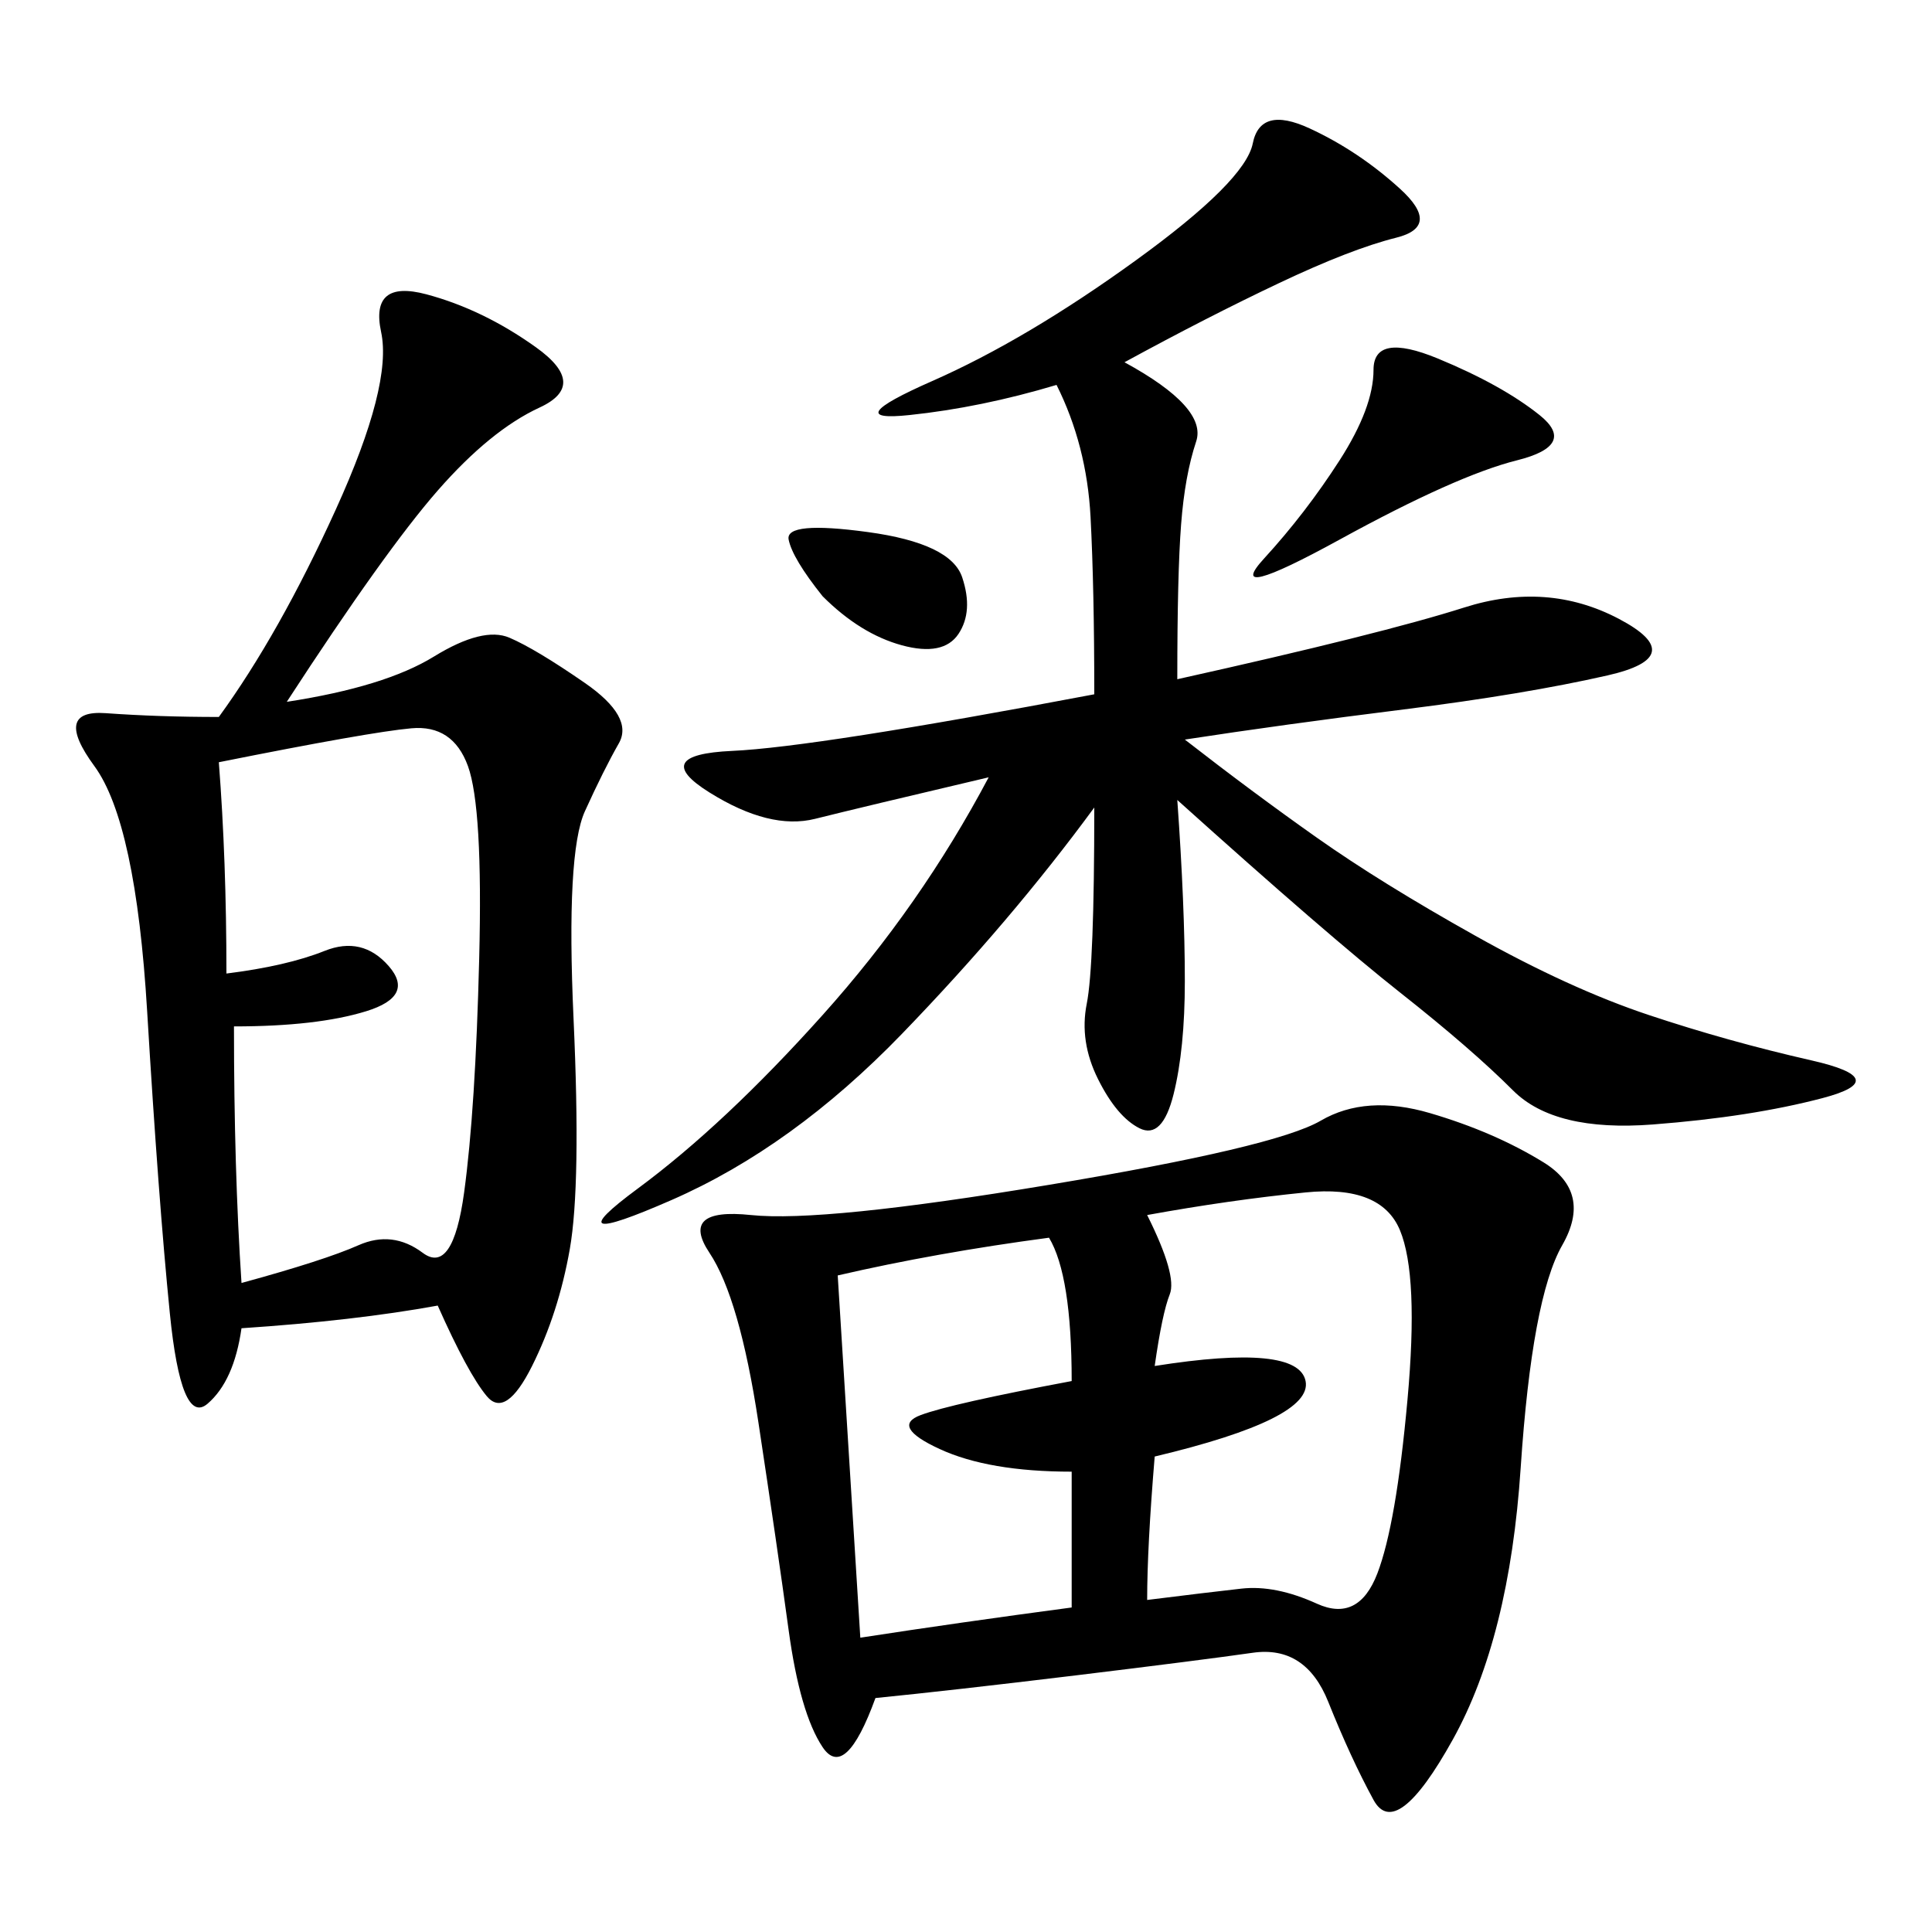 <svg xmlns="http://www.w3.org/2000/svg" xmlns:xlink="http://www.w3.org/1999/xlink" width="300" height="300"><path d="M135.94 263.67Q131.25 276.56 127.73 271.29Q124.22 266.02 122.46 253.13Q120.70 240.23 117.77 220.90Q114.84 201.56 110.16 194.53Q105.47 187.50 116.60 188.67Q127.73 189.84 162.89 183.98Q198.05 178.13 205.08 174.02Q212.11 169.92 222.07 172.85Q232.03 175.78 239.65 180.47Q247.27 185.16 242.58 193.36Q237.89 201.56 236.13 227.93Q234.38 254.30 225.59 270.12Q216.80 285.94 213.28 279.49Q209.77 273.05 206.25 264.26Q202.73 255.47 194.53 256.64Q186.33 257.81 166.99 260.16Q147.66 262.50 135.94 263.67L135.94 263.67ZM44.53 108.98Q59.77 106.64 67.38 101.95Q75 97.27 79.10 99.02Q83.20 100.78 90.82 106.05Q98.44 111.33 96.09 115.43Q93.75 119.53 90.82 125.98Q87.89 132.42 89.06 158.20Q90.23 183.98 88.48 193.95Q86.72 203.91 82.62 212.11Q78.52 220.31 75.59 216.80Q72.66 213.28 67.97 202.73L67.97 202.73Q55.08 205.08 37.50 206.25L37.50 206.25Q36.33 214.45 32.23 217.97Q28.13 221.48 26.37 203.91Q24.61 186.33 22.85 157.03Q21.09 127.73 14.65 118.95Q8.20 110.16 16.41 110.74Q24.61 111.33 33.98 111.33L33.98 111.33Q43.36 98.44 52.15 79.10Q60.94 59.77 59.18 51.56Q57.42 43.36 66.21 45.70Q75 48.05 83.20 53.91Q91.41 59.77 83.79 63.28Q76.17 66.80 67.97 76.17Q59.77 85.55 44.53 108.98L44.53 108.98ZM174.61 56.25Q187.50 63.28 185.74 68.55Q183.98 73.83 183.40 81.45Q182.81 89.06 182.81 105.47L182.81 105.47Q214.45 98.44 227.34 94.34Q240.23 90.23 251.37 96.09Q262.50 101.95 249.61 104.88Q236.72 107.81 217.97 110.16Q199.22 112.50 183.98 114.84L183.98 114.84Q194.53 123.05 204.49 130.08Q214.45 137.11 229.10 145.31Q243.75 153.52 256.05 157.62Q268.36 161.72 281.25 164.65Q294.14 167.58 283.01 170.51Q271.88 173.44 256.64 174.61Q241.41 175.78 234.96 169.34Q228.52 162.89 217.38 154.10Q206.25 145.31 182.81 124.22L182.81 124.22Q183.98 140.63 183.98 152.34L183.98 152.34Q183.98 162.89 182.23 169.92Q180.47 176.95 176.95 175.20Q173.44 173.44 170.51 167.58Q167.58 161.72 168.75 155.86Q169.92 150 169.92 125.39L169.92 125.39Q157.03 142.97 140.04 160.55Q123.05 178.13 104.30 186.33Q85.55 194.53 99.02 184.57Q112.50 174.61 127.73 157.62Q142.97 140.63 153.52 120.70L153.52 120.70Q133.59 125.39 126.56 127.15Q119.53 128.91 110.16 123.05Q100.78 117.19 113.67 116.60Q126.56 116.02 169.92 107.81L169.92 107.81Q169.92 91.41 169.34 80.27Q168.75 69.14 164.06 59.77L164.06 59.77Q152.34 63.28 141.21 64.45Q130.08 65.63 144.73 59.18Q159.38 52.73 176.37 40.43Q193.36 28.13 194.53 22.27Q195.70 16.41 203.32 19.92Q210.94 23.44 217.38 29.30Q223.83 35.16 216.80 36.91Q209.77 38.67 198.63 43.95Q187.50 49.22 174.61 56.25L174.61 56.25ZM35.16 151.17Q44.53 150 50.39 147.66Q56.25 145.31 60.35 150Q64.45 154.69 56.84 157.03Q49.22 159.38 36.33 159.38L36.33 159.38Q36.33 181.64 37.50 199.22L37.50 199.22Q50.39 195.70 55.66 193.36Q60.94 191.02 65.63 194.53Q70.31 198.05 72.07 185.16Q73.83 172.27 74.41 148.83Q75 125.39 72.66 118.95Q70.31 112.50 63.87 113.09Q57.42 113.67 33.98 118.36L33.98 118.36Q35.16 133.59 35.16 151.17L35.16 151.17ZM178.13 188.67Q182.81 198.05 181.64 200.98Q180.47 203.91 179.30 212.11L179.30 212.11Q201.56 208.59 202.73 214.45Q203.91 220.31 179.30 226.17L179.30 226.17Q178.13 240.23 178.13 248.44L178.13 248.44Q187.50 247.27 192.77 246.68Q198.05 246.09 204.49 249.02Q210.94 251.95 213.87 244.34Q216.80 236.72 218.55 217.38Q220.31 198.05 217.38 191.02Q214.45 183.98 202.73 185.16Q191.02 186.33 178.13 188.67L178.13 188.67ZM133.59 254.30Q148.83 251.95 166.41 249.61L166.41 249.61L166.41 228.52Q153.52 228.52 145.90 225Q138.28 221.48 142.97 219.73Q147.66 217.97 166.41 214.45L166.41 214.45Q166.41 198.05 162.89 192.19L162.89 192.19Q145.31 194.53 130.08 198.05L130.08 198.05L133.59 254.30ZM239.06 64.45Q244.92 69.14 235.55 71.48Q226.17 73.83 208.01 83.79Q189.84 93.75 196.29 86.72Q202.73 79.69 208.01 71.48Q213.28 63.28 213.28 57.42L213.28 57.42Q213.28 51.56 223.24 55.66Q233.20 59.77 239.06 64.45L239.06 64.45ZM127.73 92.58Q123.05 86.72 122.46 83.79Q121.88 80.86 134.77 82.62Q147.66 84.38 149.41 89.65Q151.17 94.92 148.83 98.44Q146.48 101.95 140.04 100.20Q133.59 98.44 127.73 92.58L127.73 92.58Z"/></svg>